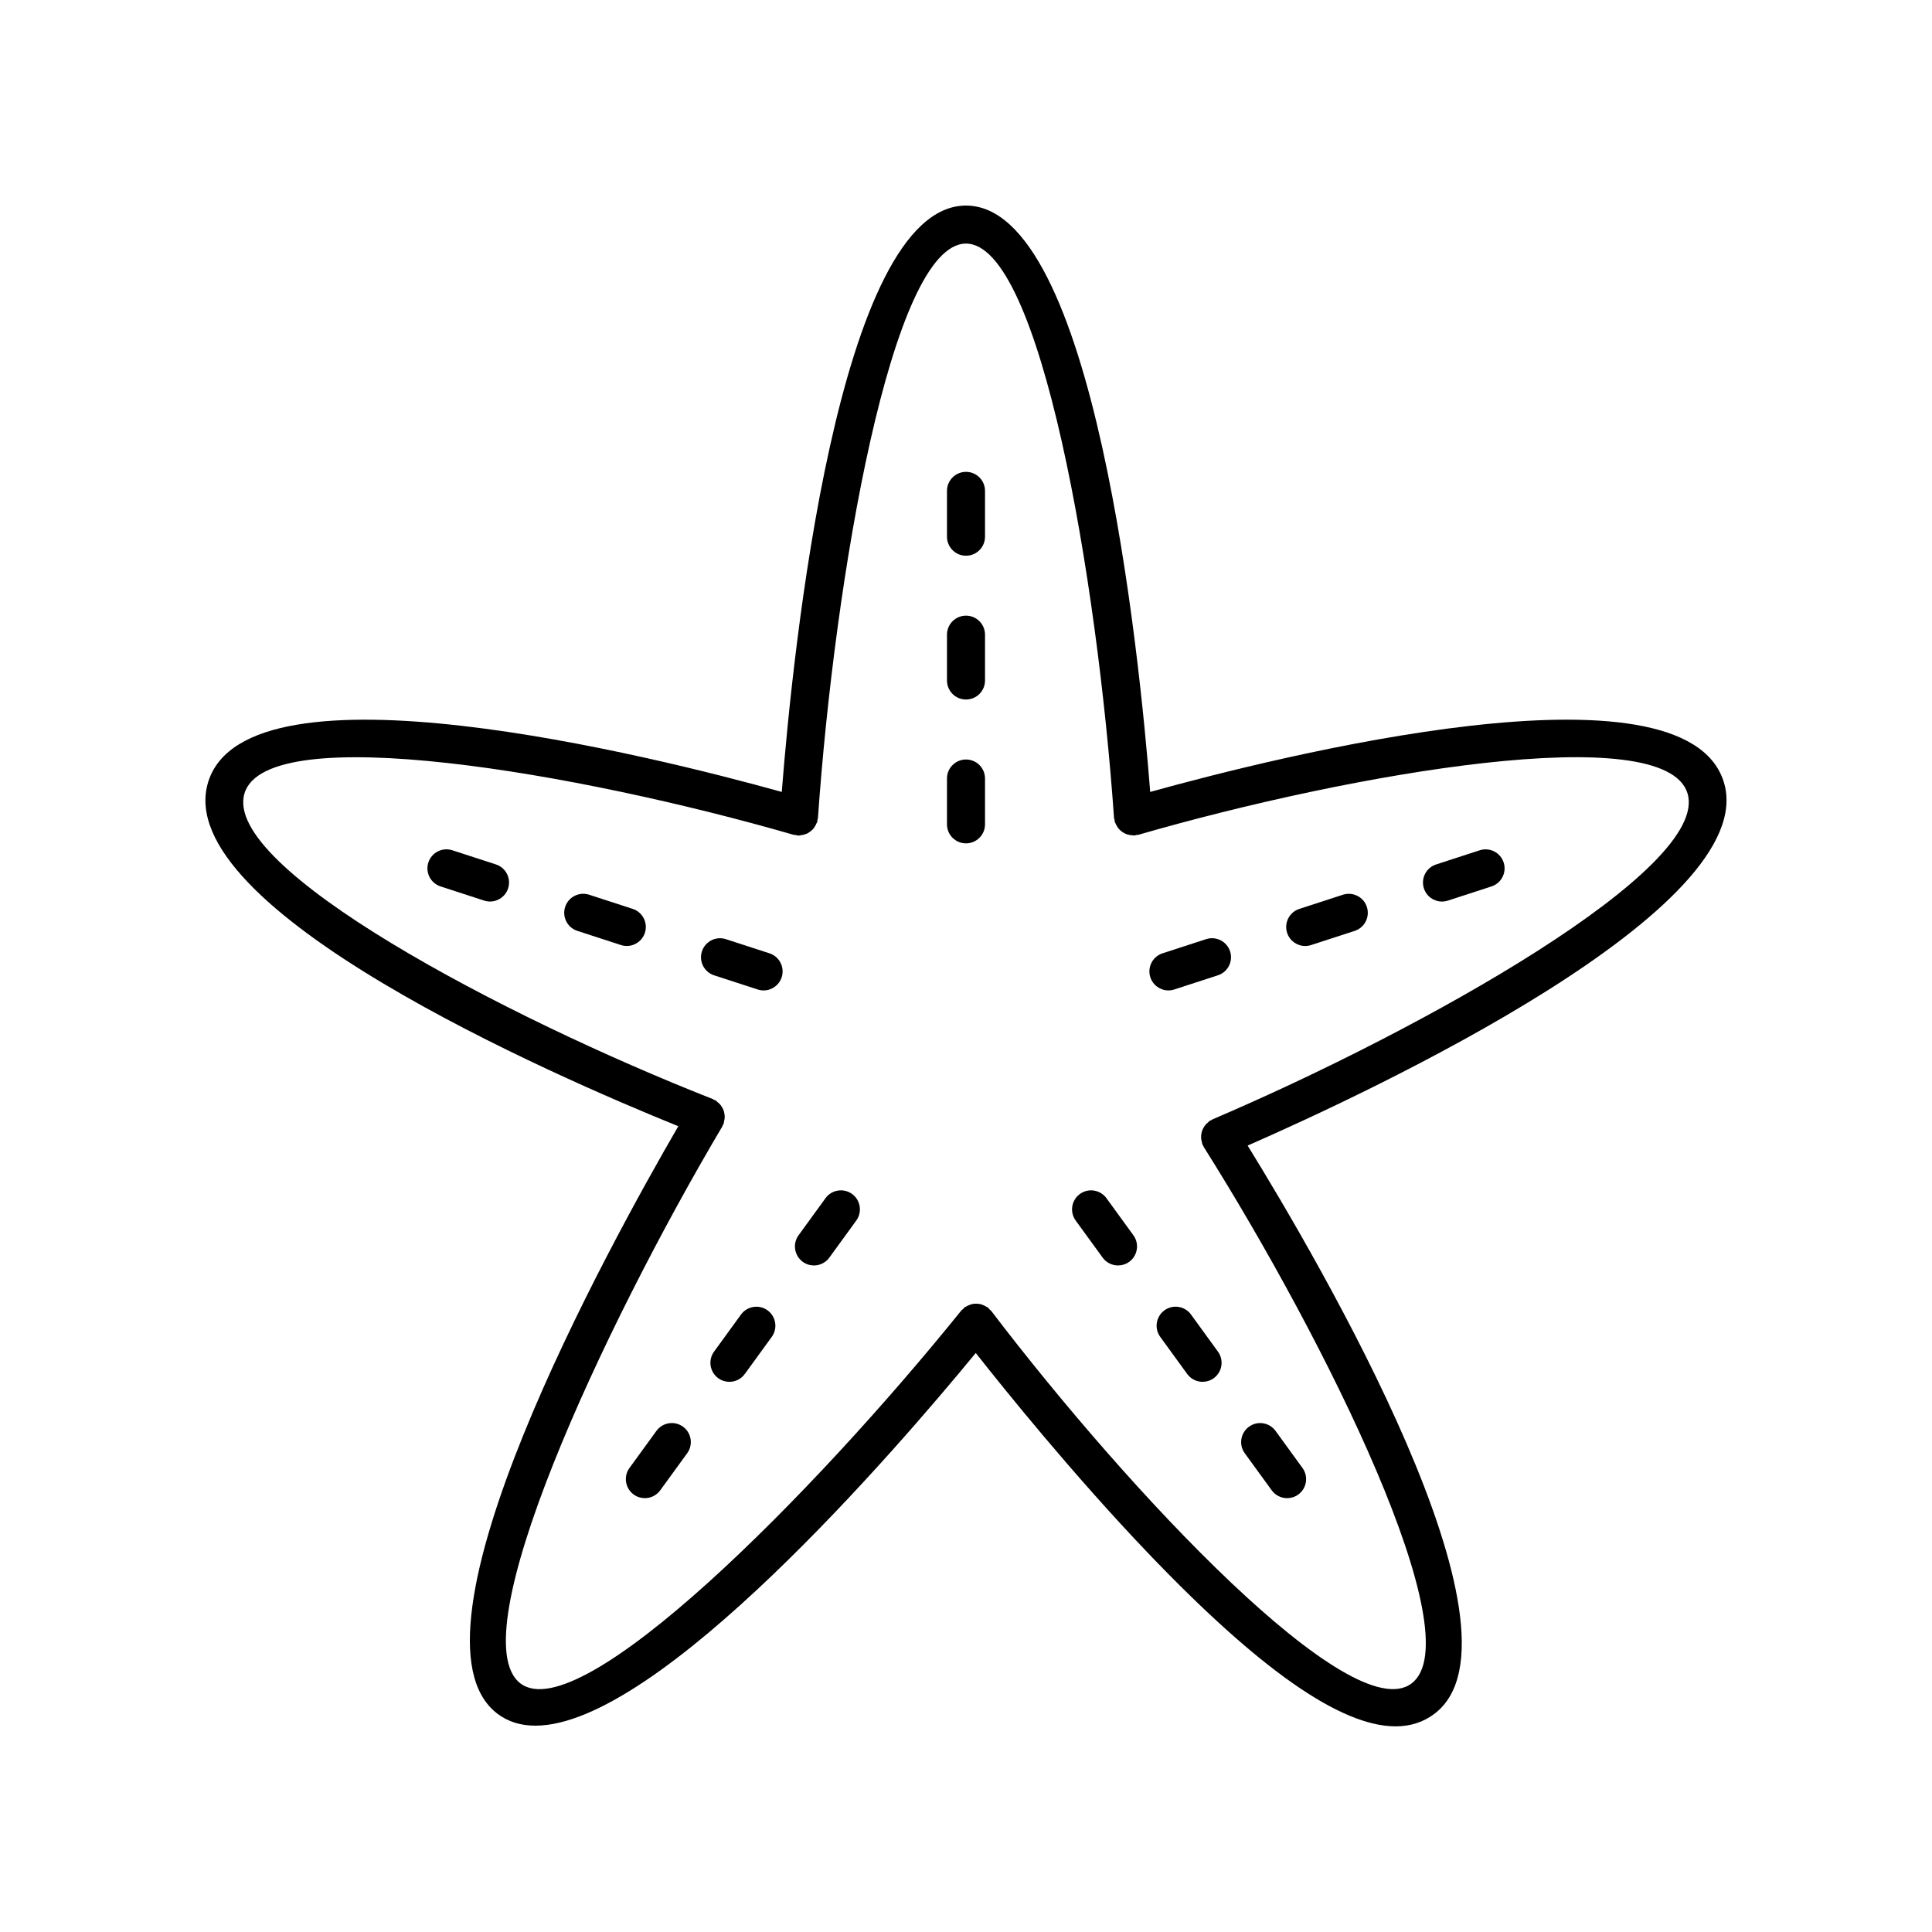 <?xml version="1.0" encoding="UTF-8"?>
<!-- Uploaded to: ICON Repo, www.svgrepo.com, Generator: ICON Repo Mixer Tools -->
<svg fill="#000000" width="800px" height="800px" version="1.1" viewBox="144 144 512 512" xmlns="http://www.w3.org/2000/svg">
 <g>
  <path d="m323.76 442.46c-18.215 31.363-75.289 134.87-47.953 155.68 2.871 2.184 6.266 3.18 10.078 3.18 32.723-0.004 95.855-73.398 116.7-98.77 7.684 9.762 25.738 32.168 45.559 52.926 29.422 30.812 51.086 46.023 65.691 46.023 3.965 0 7.41-1.121 10.348-3.359 27.391-20.852-30.84-120.25-49.547-150.55 32.531-14.25 136.59-62.801 126.18-96.371-10.473-33.758-118.09-6.777-152 2.648-2.894-36.914-14.848-155.39-48.816-155.39s-45.926 118.47-48.824 155.39c-33.91-9.426-141.53-36.398-152-2.648-10.43 33.637 92.23 78.148 124.58 91.238zm-114.96-88.25c6.09-19.652 88.773-5.379 145.54 11.027 0.176 0.051 0.352 0.012 0.527 0.043 0.18 0.031 0.332 0.129 0.52 0.145 0.117 0.008 0.234 0.012 0.355 0.012 0.105 0 0.199-0.051 0.305-0.059 0.305-0.02 0.586-0.098 0.879-0.168 0.336-0.082 0.66-0.164 0.969-0.312 0.254-0.121 0.469-0.281 0.699-0.445 0.289-0.203 0.559-0.41 0.801-0.668 0.191-0.203 0.34-0.43 0.492-0.664 0.199-0.305 0.371-0.613 0.504-0.961 0.051-0.129 0.148-0.227 0.188-0.359 0.051-0.168 0.012-0.336 0.043-0.504 0.035-0.188 0.133-0.352 0.145-0.543 4.398-63.199 19.477-152.2 39.23-152.2 19.746 0 34.828 89 39.23 152.19 0.012 0.184 0.109 0.336 0.145 0.516 0.031 0.18-0.008 0.355 0.043 0.535 0.047 0.16 0.16 0.273 0.223 0.426 0.125 0.312 0.273 0.594 0.453 0.871 0.184 0.285 0.379 0.543 0.613 0.781 0.211 0.215 0.434 0.395 0.68 0.57 0.281 0.199 0.562 0.367 0.879 0.508 0.281 0.125 0.562 0.207 0.863 0.277 0.332 0.078 0.656 0.125 1.004 0.133 0.164 0.004 0.309 0.074 0.477 0.062 0.188-0.012 0.344-0.109 0.523-0.145 0.176-0.031 0.352 0.008 0.527-0.043 56.762-16.414 139.44-30.691 145.54-11.027 6.176 19.91-69.906 62.539-125.9 86.449-0.129 0.055-0.211 0.164-0.332 0.23-0.121 0.062-0.258 0.066-0.375 0.141-0.18 0.113-0.281 0.289-0.441 0.422-0.266 0.215-0.508 0.43-0.723 0.688-0.207 0.254-0.367 0.52-0.52 0.805-0.152 0.281-0.285 0.559-0.379 0.863-0.098 0.312-0.145 0.621-0.184 0.945-0.035 0.316-0.055 0.617-0.027 0.938 0.027 0.344 0.109 0.664 0.207 1 0.055 0.191 0.039 0.391 0.121 0.582 0.066 0.156 0.18 0.273 0.262 0.422 0.051 0.094 0.051 0.195 0.109 0.285 32.547 51.656 71.152 129.91 55.078 142.14-15.836 12.086-74.676-50.465-111.4-98.707-0.129-0.168-0.312-0.254-0.457-0.402-0.145-0.148-0.227-0.336-0.391-0.473-0.105-0.086-0.238-0.105-0.352-0.184-0.293-0.199-0.594-0.344-0.918-0.477-0.289-0.117-0.566-0.23-0.867-0.293-0.328-0.07-0.645-0.078-0.977-0.082-0.316-0.004-0.613-0.004-0.926 0.055-0.316 0.055-0.605 0.164-0.91 0.281-0.316 0.121-0.617 0.254-0.906 0.441-0.113 0.074-0.246 0.09-0.355 0.172-0.168 0.129-0.254 0.312-0.402 0.457s-0.34 0.227-0.473 0.391c-38.938 48.32-100.93 110.95-116.84 98.82-16.137-12.281 21.57-93.703 53.496-147.59 0.055-0.094 0.055-0.199 0.102-0.293 0.078-0.148 0.188-0.273 0.254-0.434 0.078-0.195 0.055-0.395 0.105-0.59 0.086-0.332 0.156-0.648 0.176-0.984 0.016-0.328-0.012-0.637-0.055-0.953-0.043-0.316-0.102-0.617-0.203-0.922-0.105-0.309-0.25-0.586-0.41-0.871-0.156-0.277-0.324-0.531-0.535-0.773-0.223-0.258-0.477-0.469-0.75-0.68-0.16-0.125-0.266-0.293-0.445-0.398-0.121-0.07-0.258-0.07-0.379-0.133-0.125-0.062-0.211-0.168-0.344-0.223-55.25-21.73-130.27-61.242-124.12-81.062z"/>
  <path d="m400 291.27c2.781 0 5.039-2.254 5.039-5.039v-12.145c0-2.781-2.254-5.039-5.039-5.039-2.781 0-5.039 2.254-5.039 5.039v12.145c0 2.785 2.254 5.039 5.039 5.039z"/>
  <path d="m400 329.38c2.781 0 5.039-2.254 5.039-5.039v-12.148c0-2.781-2.254-5.039-5.039-5.039-2.781 0-5.039 2.254-5.039 5.039v12.148c0 2.781 2.254 5.039 5.039 5.039z"/>
  <path d="m400 367.5c2.781 0 5.039-2.254 5.039-5.039v-12.148c0-2.781-2.254-5.039-5.039-5.039-2.781 0-5.039 2.254-5.039 5.039v12.148c0 2.785 2.254 5.039 5.039 5.039z"/>
  <path d="m260.75 378.91 11.551 3.754c0.516 0.168 1.043 0.25 1.559 0.25 2.125 0 4.102-1.355 4.793-3.484 0.859-2.648-0.59-5.488-3.234-6.348l-11.551-3.754c-2.648-0.855-5.492 0.594-6.348 3.234-0.863 2.644 0.586 5.488 3.231 6.348z"/>
  <path d="m297 390.69 11.551 3.754c0.516 0.168 1.043 0.25 1.559 0.25 2.125 0 4.098-1.355 4.793-3.484 0.859-2.648-0.59-5.488-3.234-6.348l-11.551-3.754c-2.652-0.852-5.484 0.594-6.348 3.234-0.859 2.644 0.586 5.488 3.231 6.348z"/>
  <path d="m333.25 402.47 11.551 3.754c0.516 0.168 1.043 0.25 1.559 0.25 2.125 0 4.102-1.355 4.793-3.484 0.859-2.648-0.59-5.488-3.234-6.348l-11.551-3.754c-2.652-0.859-5.488 0.594-6.348 3.234-0.863 2.644 0.582 5.484 3.231 6.348z"/>
  <path d="m317.96 523.2-7.141 9.824c-1.637 2.25-1.137 5.402 1.113 7.039 0.895 0.648 1.93 0.961 2.957 0.961 1.559 0 3.094-0.723 4.082-2.078l7.141-9.824c1.637-2.25 1.137-5.402-1.113-7.039-2.254-1.633-5.398-1.129-7.039 1.117z"/>
  <path d="m340.37 492.37-7.141 9.828c-1.637 2.25-1.137 5.402 1.113 7.039 0.895 0.648 1.93 0.961 2.957 0.961 1.559 0 3.094-0.723 4.082-2.078l7.141-9.828c1.637-2.25 1.137-5.402-1.113-7.039-2.258-1.633-5.406-1.125-7.039 1.117z"/>
  <path d="m359.7 479.36c1.559 0 3.094-0.723 4.082-2.078l7.141-9.828c1.637-2.25 1.137-5.402-1.113-7.039-2.254-1.633-5.402-1.133-7.039 1.113l-7.141 9.828c-1.637 2.25-1.137 5.402 1.113 7.039 0.898 0.652 1.934 0.965 2.957 0.965z"/>
  <path d="m481.02 538.95c0.988 1.355 2.523 2.078 4.082 2.078 1.027 0 2.062-0.312 2.957-0.961 2.25-1.637 2.75-4.789 1.113-7.039l-7.141-9.824c-1.633-2.246-4.781-2.754-7.039-1.113-2.25 1.637-2.75 4.789-1.113 7.039z"/>
  <path d="m452.59 491.25c-2.25 1.637-2.75 4.789-1.113 7.039l7.141 9.828c0.988 1.355 2.523 2.078 4.082 2.078 1.027 0 2.062-0.312 2.957-0.961 2.25-1.637 2.75-4.789 1.113-7.039l-7.141-9.828c-1.637-2.254-4.781-2.754-7.039-1.117z"/>
  <path d="m436.21 477.28c0.988 1.355 2.523 2.078 4.082 2.078 1.027 0 2.062-0.312 2.957-0.961 2.25-1.637 2.75-4.789 1.113-7.039l-7.141-9.828c-1.637-2.246-4.785-2.746-7.039-1.113-2.25 1.637-2.75 4.789-1.113 7.039z"/>
  <path d="m526.14 382.92c0.516 0 1.039-0.082 1.559-0.25l11.551-3.754c2.648-0.859 4.094-3.703 3.234-6.348-0.859-2.641-3.699-4.09-6.348-3.234l-11.551 3.754c-2.648 0.859-4.094 3.703-3.234 6.348 0.688 2.129 2.664 3.484 4.789 3.484z"/>
  <path d="m489.89 394.7c0.516 0 1.039-0.082 1.559-0.25l11.551-3.754c2.648-0.859 4.094-3.703 3.234-6.348-0.855-2.641-3.695-4.086-6.348-3.234l-11.551 3.754c-2.648 0.859-4.094 3.703-3.234 6.348 0.691 2.129 2.664 3.484 4.789 3.484z"/>
  <path d="m453.64 406.47c0.516 0 1.039-0.082 1.559-0.25l11.551-3.754c2.648-0.859 4.094-3.703 3.234-6.348-0.855-2.641-3.691-4.094-6.348-3.234l-11.551 3.754c-2.648 0.859-4.094 3.703-3.234 6.348 0.688 2.129 2.664 3.484 4.789 3.484z"/>
 </g>
</svg>